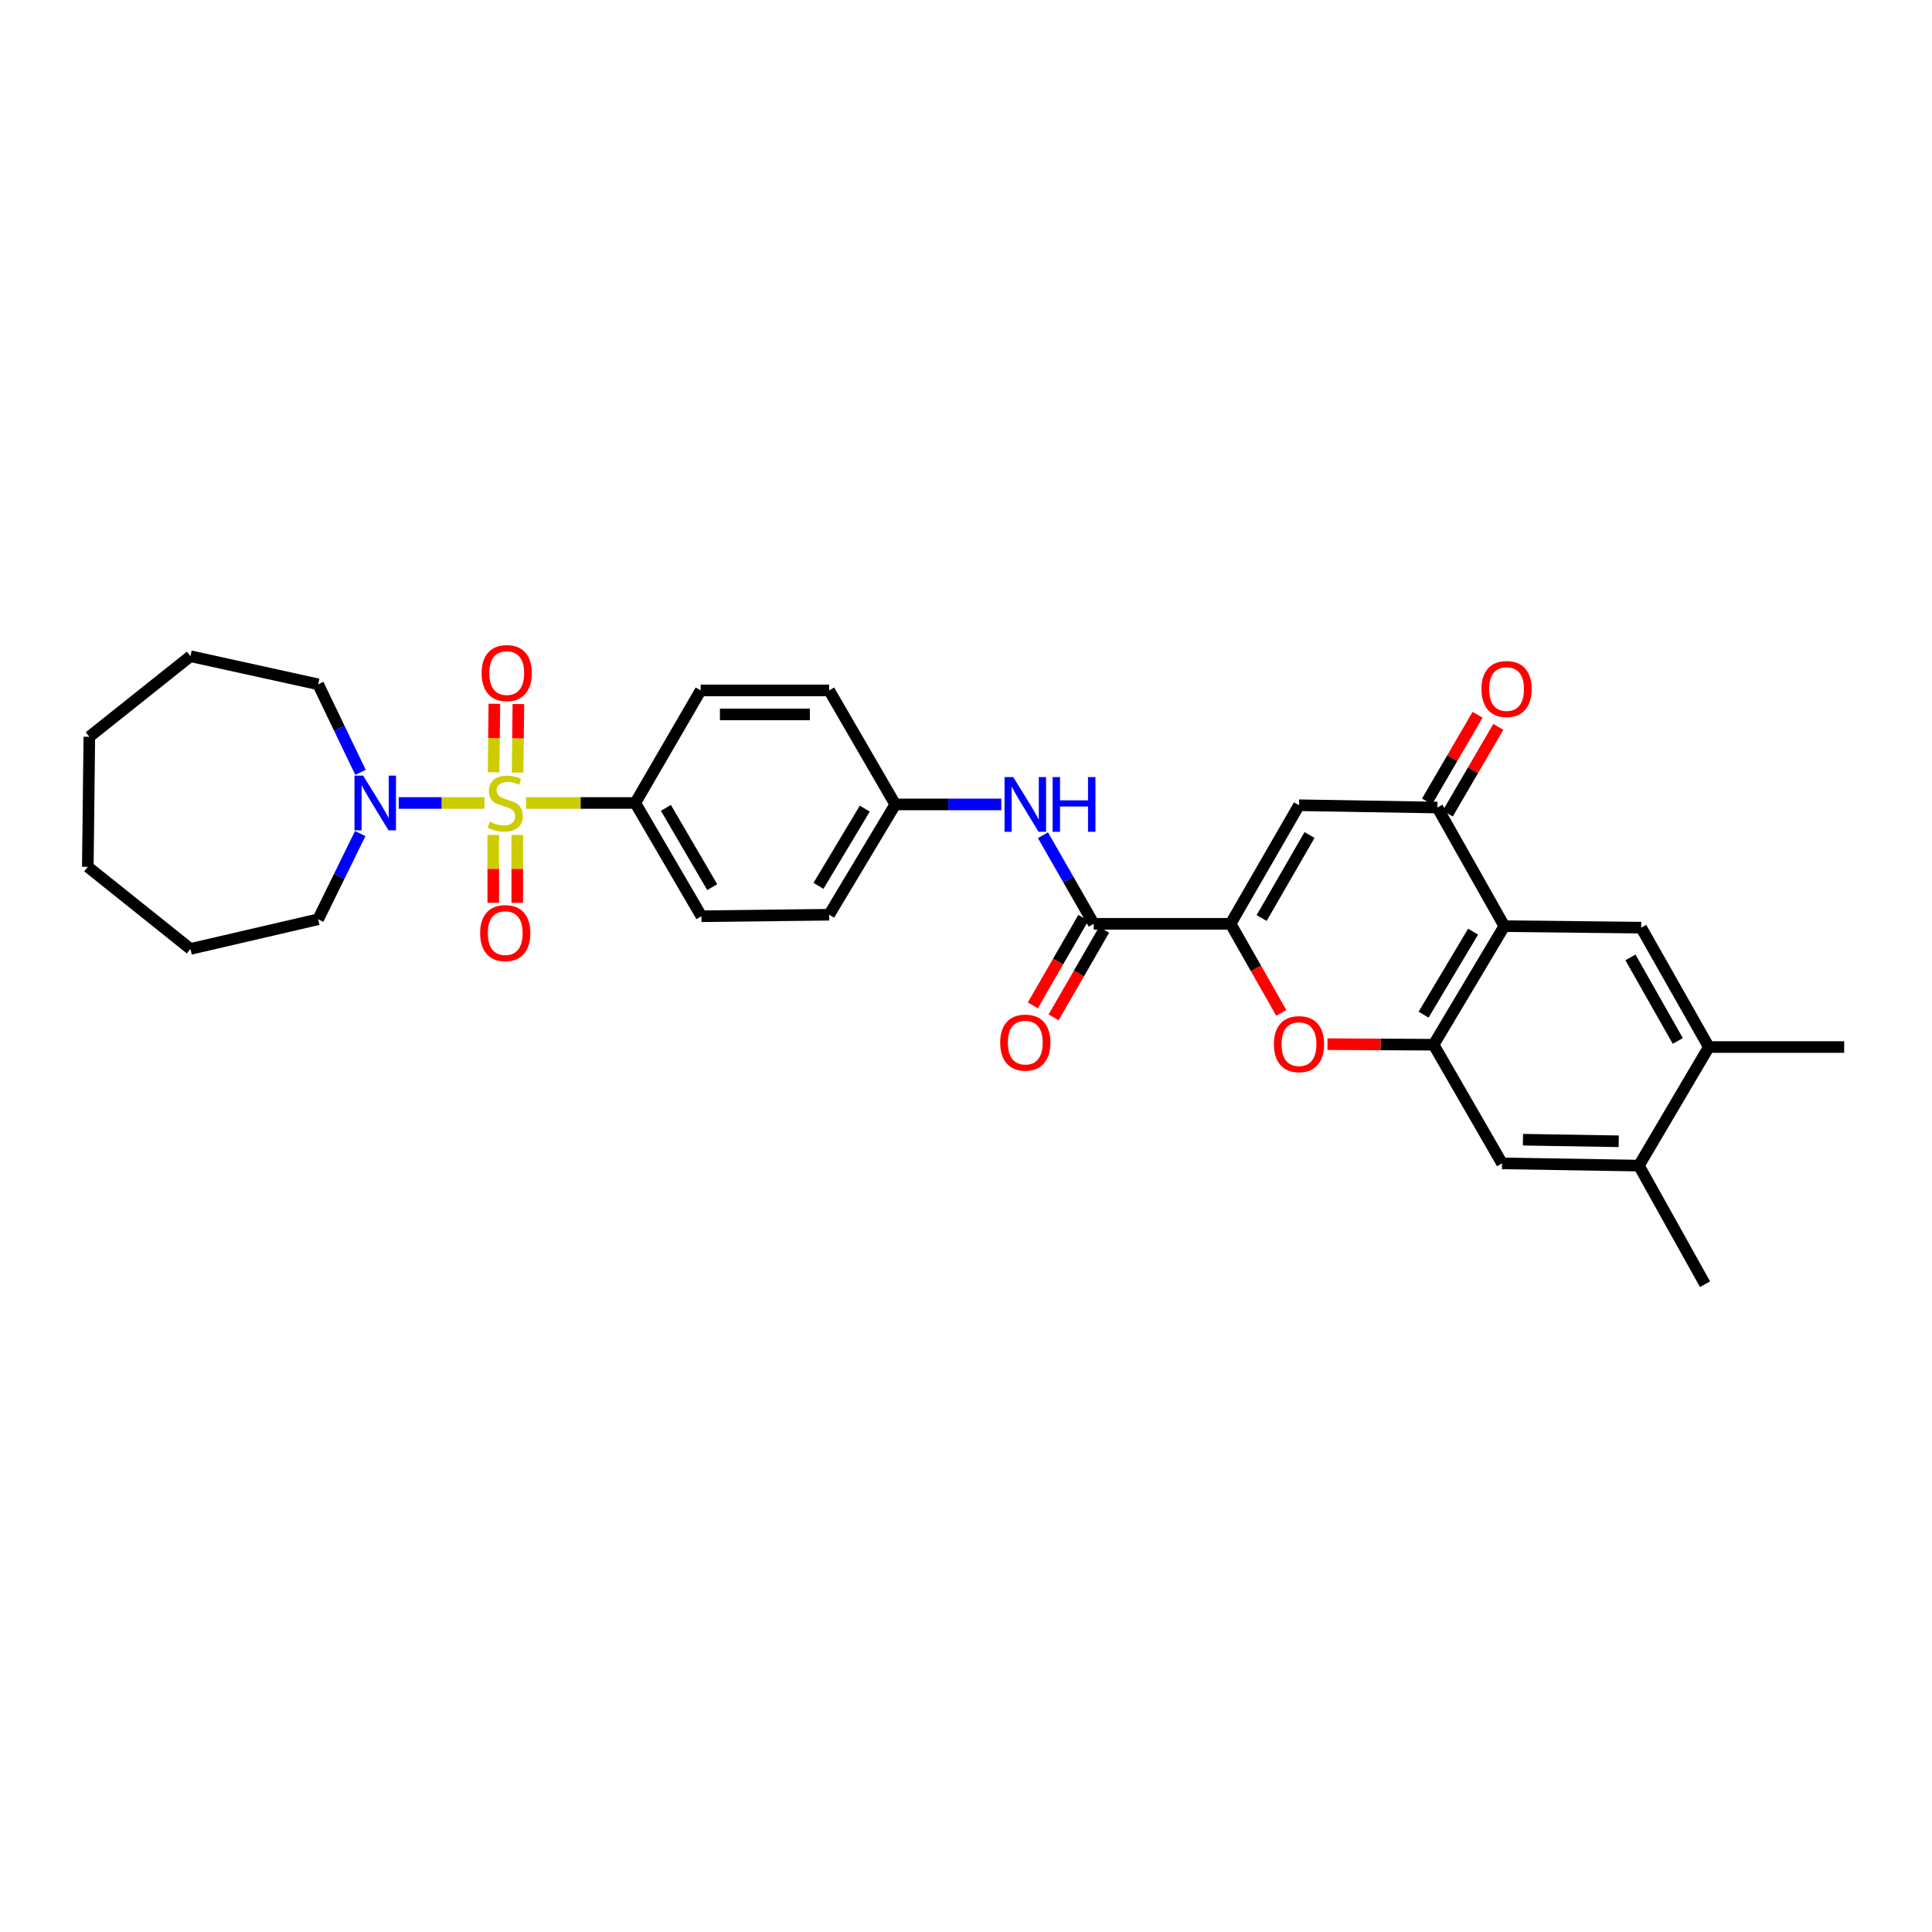 <?xml version='1.0' encoding='iso-8859-1'?>
<svg version='1.1' baseProfile='full'
              xmlns='http://www.w3.org/2000/svg'
                      xmlns:rdkit='http://www.rdkit.org/xml'
                      xmlns:xlink='http://www.w3.org/1999/xlink'
                  xml:space='preserve'
width='1000px' height='1000px' viewBox='0 0 1000 1000'>
<!-- END OF HEADER -->
<rect style='opacity:1.0;fill:#FFFFFF;stroke:none' width='1000' height='1000' x='0' y='0'> </rect>
<path class='bond-7' d='M 250.755,415.623 L 228.565,415.623' style='fill:none;fill-rule:evenodd;stroke:#CCCC00;stroke-width:6px;stroke-linecap:butt;stroke-linejoin:miter;stroke-opacity:1' />
<path class='bond-7' d='M 228.565,415.623 L 206.374,415.623' style='fill:none;fill-rule:evenodd;stroke:#0000FF;stroke-width:6px;stroke-linecap:butt;stroke-linejoin:miter;stroke-opacity:1' />
<path class='bond-9' d='M 272.28,415.623 L 300.544,415.623' style='fill:none;fill-rule:evenodd;stroke:#CCCC00;stroke-width:6px;stroke-linecap:butt;stroke-linejoin:miter;stroke-opacity:1' />
<path class='bond-9' d='M 300.544,415.623 L 328.809,415.623' style='fill:none;fill-rule:evenodd;stroke:#000000;stroke-width:6px;stroke-linecap:butt;stroke-linejoin:miter;stroke-opacity:1' />
<path class='bond-13' d='M 255.306,432.185 L 255.306,449.745' style='fill:none;fill-rule:evenodd;stroke:#CCCC00;stroke-width:6px;stroke-linecap:butt;stroke-linejoin:miter;stroke-opacity:1' />
<path class='bond-13' d='M 255.306,449.745 L 255.306,467.305' style='fill:none;fill-rule:evenodd;stroke:#FF0000;stroke-width:6px;stroke-linecap:butt;stroke-linejoin:miter;stroke-opacity:1' />
<path class='bond-13' d='M 267.73,432.185 L 267.73,449.745' style='fill:none;fill-rule:evenodd;stroke:#CCCC00;stroke-width:6px;stroke-linecap:butt;stroke-linejoin:miter;stroke-opacity:1' />
<path class='bond-13' d='M 267.73,449.745 L 267.73,467.305' style='fill:none;fill-rule:evenodd;stroke:#FF0000;stroke-width:6px;stroke-linecap:butt;stroke-linejoin:miter;stroke-opacity:1' />
<path class='bond-14' d='M 267.909,399.89 L 268.111,382.157' style='fill:none;fill-rule:evenodd;stroke:#CCCC00;stroke-width:6px;stroke-linecap:butt;stroke-linejoin:miter;stroke-opacity:1' />
<path class='bond-14' d='M 268.111,382.157 L 268.313,364.423' style='fill:none;fill-rule:evenodd;stroke:#FF0000;stroke-width:6px;stroke-linecap:butt;stroke-linejoin:miter;stroke-opacity:1' />
<path class='bond-14' d='M 255.486,399.749 L 255.688,382.015' style='fill:none;fill-rule:evenodd;stroke:#CCCC00;stroke-width:6px;stroke-linecap:butt;stroke-linejoin:miter;stroke-opacity:1' />
<path class='bond-14' d='M 255.688,382.015 L 255.89,364.282' style='fill:none;fill-rule:evenodd;stroke:#FF0000;stroke-width:6px;stroke-linecap:butt;stroke-linejoin:miter;stroke-opacity:1' />
<path class='bond-0' d='M 636.949,478.165 L 566.11,478.165' style='fill:none;fill-rule:evenodd;stroke:#000000;stroke-width:6px;stroke-linecap:butt;stroke-linejoin:miter;stroke-opacity:1' />
<path class='bond-3' d='M 636.949,478.165 L 672.358,416.789' style='fill:none;fill-rule:evenodd;stroke:#000000;stroke-width:6px;stroke-linecap:butt;stroke-linejoin:miter;stroke-opacity:1' />
<path class='bond-3' d='M 653.022,475.167 L 677.808,432.204' style='fill:none;fill-rule:evenodd;stroke:#000000;stroke-width:6px;stroke-linecap:butt;stroke-linejoin:miter;stroke-opacity:1' />
<path class='bond-4' d='M 636.949,478.165 L 650.068,501.212' style='fill:none;fill-rule:evenodd;stroke:#000000;stroke-width:6px;stroke-linecap:butt;stroke-linejoin:miter;stroke-opacity:1' />
<path class='bond-4' d='M 650.068,501.212 L 663.188,524.259' style='fill:none;fill-rule:evenodd;stroke:#FF0000;stroke-width:6px;stroke-linecap:butt;stroke-linejoin:miter;stroke-opacity:1' />
<path class='bond-1' d='M 778.633,479.373 L 742.03,540.748' style='fill:none;fill-rule:evenodd;stroke:#000000;stroke-width:6px;stroke-linecap:butt;stroke-linejoin:miter;stroke-opacity:1' />
<path class='bond-1' d='M 762.472,482.215 L 736.85,525.178' style='fill:none;fill-rule:evenodd;stroke:#000000;stroke-width:6px;stroke-linecap:butt;stroke-linejoin:miter;stroke-opacity:1' />
<path class='bond-8' d='M 778.633,479.373 L 849.471,480.153' style='fill:none;fill-rule:evenodd;stroke:#000000;stroke-width:6px;stroke-linecap:butt;stroke-linejoin:miter;stroke-opacity:1' />
<path class='bond-33' d='M 778.633,479.373 L 743.99,417.983' style='fill:none;fill-rule:evenodd;stroke:#000000;stroke-width:6px;stroke-linecap:butt;stroke-linejoin:miter;stroke-opacity:1' />
<path class='bond-2' d='M 742.03,540.748 L 714.565,540.598' style='fill:none;fill-rule:evenodd;stroke:#000000;stroke-width:6px;stroke-linecap:butt;stroke-linejoin:miter;stroke-opacity:1' />
<path class='bond-2' d='M 714.565,540.598 L 687.1,540.449' style='fill:none;fill-rule:evenodd;stroke:#FF0000;stroke-width:6px;stroke-linecap:butt;stroke-linejoin:miter;stroke-opacity:1' />
<path class='bond-11' d='M 742.03,540.748 L 777.446,602.158' style='fill:none;fill-rule:evenodd;stroke:#000000;stroke-width:6px;stroke-linecap:butt;stroke-linejoin:miter;stroke-opacity:1' />
<path class='bond-5' d='M 672.358,416.789 L 743.99,417.983' style='fill:none;fill-rule:evenodd;stroke:#000000;stroke-width:6px;stroke-linecap:butt;stroke-linejoin:miter;stroke-opacity:1' />
<path class='bond-16' d='M 749.357,421.112 L 762.441,398.669' style='fill:none;fill-rule:evenodd;stroke:#000000;stroke-width:6px;stroke-linecap:butt;stroke-linejoin:miter;stroke-opacity:1' />
<path class='bond-16' d='M 762.441,398.669 L 775.525,376.226' style='fill:none;fill-rule:evenodd;stroke:#FF0000;stroke-width:6px;stroke-linecap:butt;stroke-linejoin:miter;stroke-opacity:1' />
<path class='bond-16' d='M 738.623,414.855 L 751.708,392.412' style='fill:none;fill-rule:evenodd;stroke:#000000;stroke-width:6px;stroke-linecap:butt;stroke-linejoin:miter;stroke-opacity:1' />
<path class='bond-16' d='M 751.708,392.412 L 764.792,369.968' style='fill:none;fill-rule:evenodd;stroke:#FF0000;stroke-width:6px;stroke-linecap:butt;stroke-linejoin:miter;stroke-opacity:1' />
<path class='bond-6' d='M 566.11,478.165 L 552.971,455.24' style='fill:none;fill-rule:evenodd;stroke:#000000;stroke-width:6px;stroke-linecap:butt;stroke-linejoin:miter;stroke-opacity:1' />
<path class='bond-6' d='M 552.971,455.24 L 539.831,432.316' style='fill:none;fill-rule:evenodd;stroke:#0000FF;stroke-width:6px;stroke-linecap:butt;stroke-linejoin:miter;stroke-opacity:1' />
<path class='bond-17' d='M 560.729,475.061 L 547.662,497.716' style='fill:none;fill-rule:evenodd;stroke:#000000;stroke-width:6px;stroke-linecap:butt;stroke-linejoin:miter;stroke-opacity:1' />
<path class='bond-17' d='M 547.662,497.716 L 534.595,520.372' style='fill:none;fill-rule:evenodd;stroke:#FF0000;stroke-width:6px;stroke-linecap:butt;stroke-linejoin:miter;stroke-opacity:1' />
<path class='bond-17' d='M 571.492,481.268 L 558.424,503.924' style='fill:none;fill-rule:evenodd;stroke:#000000;stroke-width:6px;stroke-linecap:butt;stroke-linejoin:miter;stroke-opacity:1' />
<path class='bond-17' d='M 558.424,503.924 L 545.357,526.579' style='fill:none;fill-rule:evenodd;stroke:#FF0000;stroke-width:6px;stroke-linecap:butt;stroke-linejoin:miter;stroke-opacity:1' />
<path class='bond-23' d='M 186.592,399.759 L 175.639,376.979' style='fill:none;fill-rule:evenodd;stroke:#0000FF;stroke-width:6px;stroke-linecap:butt;stroke-linejoin:miter;stroke-opacity:1' />
<path class='bond-23' d='M 175.639,376.979 L 164.685,354.199' style='fill:none;fill-rule:evenodd;stroke:#000000;stroke-width:6px;stroke-linecap:butt;stroke-linejoin:miter;stroke-opacity:1' />
<path class='bond-24' d='M 186.45,431.459 L 175.568,453.638' style='fill:none;fill-rule:evenodd;stroke:#0000FF;stroke-width:6px;stroke-linecap:butt;stroke-linejoin:miter;stroke-opacity:1' />
<path class='bond-24' d='M 175.568,453.638 L 164.685,475.818' style='fill:none;fill-rule:evenodd;stroke:#000000;stroke-width:6px;stroke-linecap:butt;stroke-linejoin:miter;stroke-opacity:1' />
<path class='bond-34' d='M 849.471,480.153 L 884.487,541.942' style='fill:none;fill-rule:evenodd;stroke:#000000;stroke-width:6px;stroke-linecap:butt;stroke-linejoin:miter;stroke-opacity:1' />
<path class='bond-34' d='M 843.915,495.546 L 868.425,538.799' style='fill:none;fill-rule:evenodd;stroke:#000000;stroke-width:6px;stroke-linecap:butt;stroke-linejoin:miter;stroke-opacity:1' />
<path class='bond-18' d='M 328.809,415.623 L 363.051,474.244' style='fill:none;fill-rule:evenodd;stroke:#000000;stroke-width:6px;stroke-linecap:butt;stroke-linejoin:miter;stroke-opacity:1' />
<path class='bond-18' d='M 344.673,418.149 L 368.643,459.184' style='fill:none;fill-rule:evenodd;stroke:#000000;stroke-width:6px;stroke-linecap:butt;stroke-linejoin:miter;stroke-opacity:1' />
<path class='bond-19' d='M 328.809,415.623 L 362.658,357.353' style='fill:none;fill-rule:evenodd;stroke:#000000;stroke-width:6px;stroke-linecap:butt;stroke-linejoin:miter;stroke-opacity:1' />
<path class='bond-10' d='M 518.272,416.375 L 490.835,416.375' style='fill:none;fill-rule:evenodd;stroke:#0000FF;stroke-width:6px;stroke-linecap:butt;stroke-linejoin:miter;stroke-opacity:1' />
<path class='bond-10' d='M 490.835,416.375 L 463.397,416.375' style='fill:none;fill-rule:evenodd;stroke:#000000;stroke-width:6px;stroke-linecap:butt;stroke-linejoin:miter;stroke-opacity:1' />
<path class='bond-15' d='M 777.446,602.158 L 848.284,603.324' style='fill:none;fill-rule:evenodd;stroke:#000000;stroke-width:6px;stroke-linecap:butt;stroke-linejoin:miter;stroke-opacity:1' />
<path class='bond-15' d='M 788.276,589.91 L 837.863,590.727' style='fill:none;fill-rule:evenodd;stroke:#000000;stroke-width:6px;stroke-linecap:butt;stroke-linejoin:miter;stroke-opacity:1' />
<path class='bond-12' d='M 884.487,541.942 L 848.284,603.324' style='fill:none;fill-rule:evenodd;stroke:#000000;stroke-width:6px;stroke-linecap:butt;stroke-linejoin:miter;stroke-opacity:1' />
<path class='bond-25' d='M 884.487,541.942 L 954.545,541.942' style='fill:none;fill-rule:evenodd;stroke:#000000;stroke-width:6px;stroke-linecap:butt;stroke-linejoin:miter;stroke-opacity:1' />
<path class='bond-26' d='M 848.284,603.324 L 882.527,664.714' style='fill:none;fill-rule:evenodd;stroke:#000000;stroke-width:6px;stroke-linecap:butt;stroke-linejoin:miter;stroke-opacity:1' />
<path class='bond-21' d='M 363.051,474.244 L 429.161,473.464' style='fill:none;fill-rule:evenodd;stroke:#000000;stroke-width:6px;stroke-linecap:butt;stroke-linejoin:miter;stroke-opacity:1' />
<path class='bond-22' d='M 362.658,357.353 L 429.161,357.353' style='fill:none;fill-rule:evenodd;stroke:#000000;stroke-width:6px;stroke-linecap:butt;stroke-linejoin:miter;stroke-opacity:1' />
<path class='bond-22' d='M 372.633,369.778 L 419.186,369.778' style='fill:none;fill-rule:evenodd;stroke:#000000;stroke-width:6px;stroke-linecap:butt;stroke-linejoin:miter;stroke-opacity:1' />
<path class='bond-20' d='M 463.397,416.375 L 429.161,357.353' style='fill:none;fill-rule:evenodd;stroke:#000000;stroke-width:6px;stroke-linecap:butt;stroke-linejoin:miter;stroke-opacity:1' />
<path class='bond-31' d='M 463.397,416.375 L 429.161,473.464' style='fill:none;fill-rule:evenodd;stroke:#000000;stroke-width:6px;stroke-linecap:butt;stroke-linejoin:miter;stroke-opacity:1' />
<path class='bond-31' d='M 447.607,418.549 L 423.642,458.511' style='fill:none;fill-rule:evenodd;stroke:#000000;stroke-width:6px;stroke-linecap:butt;stroke-linejoin:miter;stroke-opacity:1' />
<path class='bond-27' d='M 164.685,354.199 L 98.582,339.656' style='fill:none;fill-rule:evenodd;stroke:#000000;stroke-width:6px;stroke-linecap:butt;stroke-linejoin:miter;stroke-opacity:1' />
<path class='bond-28' d='M 164.685,475.818 L 98.582,491.162' style='fill:none;fill-rule:evenodd;stroke:#000000;stroke-width:6px;stroke-linecap:butt;stroke-linejoin:miter;stroke-opacity:1' />
<path class='bond-29' d='M 98.582,339.656 L 46.234,381.36' style='fill:none;fill-rule:evenodd;stroke:#000000;stroke-width:6px;stroke-linecap:butt;stroke-linejoin:miter;stroke-opacity:1' />
<path class='bond-30' d='M 98.582,491.162 L 45.455,448.678' style='fill:none;fill-rule:evenodd;stroke:#000000;stroke-width:6px;stroke-linecap:butt;stroke-linejoin:miter;stroke-opacity:1' />
<path class='bond-32' d='M 46.234,381.36 L 45.455,448.678' style='fill:none;fill-rule:evenodd;stroke:#000000;stroke-width:6px;stroke-linecap:butt;stroke-linejoin:miter;stroke-opacity:1' />
<path  class='atom-0' d='M 253.518 425.343
Q 253.838 425.463, 255.158 426.023
Q 256.478 426.583, 257.918 426.943
Q 259.398 427.263, 260.838 427.263
Q 263.518 427.263, 265.078 425.983
Q 266.638 424.663, 266.638 422.383
Q 266.638 420.823, 265.838 419.863
Q 265.078 418.903, 263.878 418.383
Q 262.678 417.863, 260.678 417.263
Q 258.158 416.503, 256.638 415.783
Q 255.158 415.063, 254.078 413.543
Q 253.038 412.023, 253.038 409.463
Q 253.038 405.903, 255.438 403.703
Q 257.878 401.503, 262.678 401.503
Q 265.958 401.503, 269.678 403.063
L 268.758 406.143
Q 265.358 404.743, 262.798 404.743
Q 260.038 404.743, 258.518 405.903
Q 256.998 407.023, 257.038 408.983
Q 257.038 410.503, 257.798 411.423
Q 258.598 412.343, 259.718 412.863
Q 260.878 413.383, 262.798 413.983
Q 265.358 414.783, 266.878 415.583
Q 268.398 416.383, 269.478 418.023
Q 270.598 419.623, 270.598 422.383
Q 270.598 426.303, 267.958 428.423
Q 265.358 430.503, 260.998 430.503
Q 258.478 430.503, 256.558 429.943
Q 254.678 429.423, 252.438 428.503
L 253.518 425.343
' fill='#CCCC00'/>
<path  class='atom-5' d='M 659.358 540.448
Q 659.358 533.648, 662.718 529.848
Q 666.078 526.048, 672.358 526.048
Q 678.638 526.048, 681.998 529.848
Q 685.358 533.648, 685.358 540.448
Q 685.358 547.328, 681.958 551.248
Q 678.558 555.128, 672.358 555.128
Q 666.118 555.128, 662.718 551.248
Q 659.358 547.368, 659.358 540.448
M 672.358 551.928
Q 676.678 551.928, 678.998 549.048
Q 681.358 546.128, 681.358 540.448
Q 681.358 534.888, 678.998 532.088
Q 676.678 529.248, 672.358 529.248
Q 668.038 529.248, 665.678 532.048
Q 663.358 534.848, 663.358 540.448
Q 663.358 546.168, 665.678 549.048
Q 668.038 551.928, 672.358 551.928
' fill='#FF0000'/>
<path  class='atom-8' d='M 187.96 401.463
L 197.24 416.463
Q 198.16 417.943, 199.64 420.623
Q 201.12 423.303, 201.2 423.463
L 201.2 401.463
L 204.96 401.463
L 204.96 429.783
L 201.08 429.783
L 191.12 413.383
Q 189.96 411.463, 188.72 409.263
Q 187.52 407.063, 187.16 406.383
L 187.16 429.783
L 183.48 429.783
L 183.48 401.463
L 187.96 401.463
' fill='#0000FF'/>
<path  class='atom-11' d='M 524.435 402.215
L 533.715 417.215
Q 534.635 418.695, 536.115 421.375
Q 537.595 424.055, 537.675 424.215
L 537.675 402.215
L 541.435 402.215
L 541.435 430.535
L 537.555 430.535
L 527.595 414.135
Q 526.435 412.215, 525.195 410.015
Q 523.995 407.815, 523.635 407.135
L 523.635 430.535
L 519.955 430.535
L 519.955 402.215
L 524.435 402.215
' fill='#0000FF'/>
<path  class='atom-11' d='M 544.835 402.215
L 548.675 402.215
L 548.675 414.255
L 563.155 414.255
L 563.155 402.215
L 566.995 402.215
L 566.995 430.535
L 563.155 430.535
L 563.155 417.455
L 548.675 417.455
L 548.675 430.535
L 544.835 430.535
L 544.835 402.215
' fill='#0000FF'/>
<path  class='atom-14' d='M 248.518 482.973
Q 248.518 476.173, 251.878 472.373
Q 255.238 468.573, 261.518 468.573
Q 267.798 468.573, 271.158 472.373
Q 274.518 476.173, 274.518 482.973
Q 274.518 489.853, 271.118 493.773
Q 267.718 497.653, 261.518 497.653
Q 255.278 497.653, 251.878 493.773
Q 248.518 489.893, 248.518 482.973
M 261.518 494.453
Q 265.838 494.453, 268.158 491.573
Q 270.518 488.653, 270.518 482.973
Q 270.518 477.413, 268.158 474.613
Q 265.838 471.773, 261.518 471.773
Q 257.198 471.773, 254.838 474.573
Q 252.518 477.373, 252.518 482.973
Q 252.518 488.693, 254.838 491.573
Q 257.198 494.453, 261.518 494.453
' fill='#FF0000'/>
<path  class='atom-15' d='M 249.284 348.384
Q 249.284 341.584, 252.644 337.784
Q 256.004 333.984, 262.284 333.984
Q 268.564 333.984, 271.924 337.784
Q 275.284 341.584, 275.284 348.384
Q 275.284 355.264, 271.884 359.184
Q 268.484 363.064, 262.284 363.064
Q 256.044 363.064, 252.644 359.184
Q 249.284 355.304, 249.284 348.384
M 262.284 359.864
Q 266.604 359.864, 268.924 356.984
Q 271.284 354.064, 271.284 348.384
Q 271.284 342.824, 268.924 340.024
Q 266.604 337.184, 262.284 337.184
Q 257.964 337.184, 255.604 339.984
Q 253.284 342.784, 253.284 348.384
Q 253.284 354.104, 255.604 356.984
Q 257.964 359.864, 262.284 359.864
' fill='#FF0000'/>
<path  class='atom-17' d='M 766.799 356.64
Q 766.799 349.84, 770.159 346.04
Q 773.519 342.24, 779.799 342.24
Q 786.079 342.24, 789.439 346.04
Q 792.799 349.84, 792.799 356.64
Q 792.799 363.52, 789.399 367.44
Q 785.999 371.32, 779.799 371.32
Q 773.559 371.32, 770.159 367.44
Q 766.799 363.56, 766.799 356.64
M 779.799 368.12
Q 784.119 368.12, 786.439 365.24
Q 788.799 362.32, 788.799 356.64
Q 788.799 351.08, 786.439 348.28
Q 784.119 345.44, 779.799 345.44
Q 775.479 345.44, 773.119 348.24
Q 770.799 351.04, 770.799 356.64
Q 770.799 362.36, 773.119 365.24
Q 775.479 368.12, 779.799 368.12
' fill='#FF0000'/>
<path  class='atom-18' d='M 517.695 539.648
Q 517.695 532.848, 521.055 529.048
Q 524.415 525.248, 530.695 525.248
Q 536.975 525.248, 540.335 529.048
Q 543.695 532.848, 543.695 539.648
Q 543.695 546.528, 540.295 550.448
Q 536.895 554.328, 530.695 554.328
Q 524.455 554.328, 521.055 550.448
Q 517.695 546.568, 517.695 539.648
M 530.695 551.128
Q 535.015 551.128, 537.335 548.248
Q 539.695 545.328, 539.695 539.648
Q 539.695 534.088, 537.335 531.288
Q 535.015 528.448, 530.695 528.448
Q 526.375 528.448, 524.015 531.248
Q 521.695 534.048, 521.695 539.648
Q 521.695 545.368, 524.015 548.248
Q 526.375 551.128, 530.695 551.128
' fill='#FF0000'/>
</svg>
